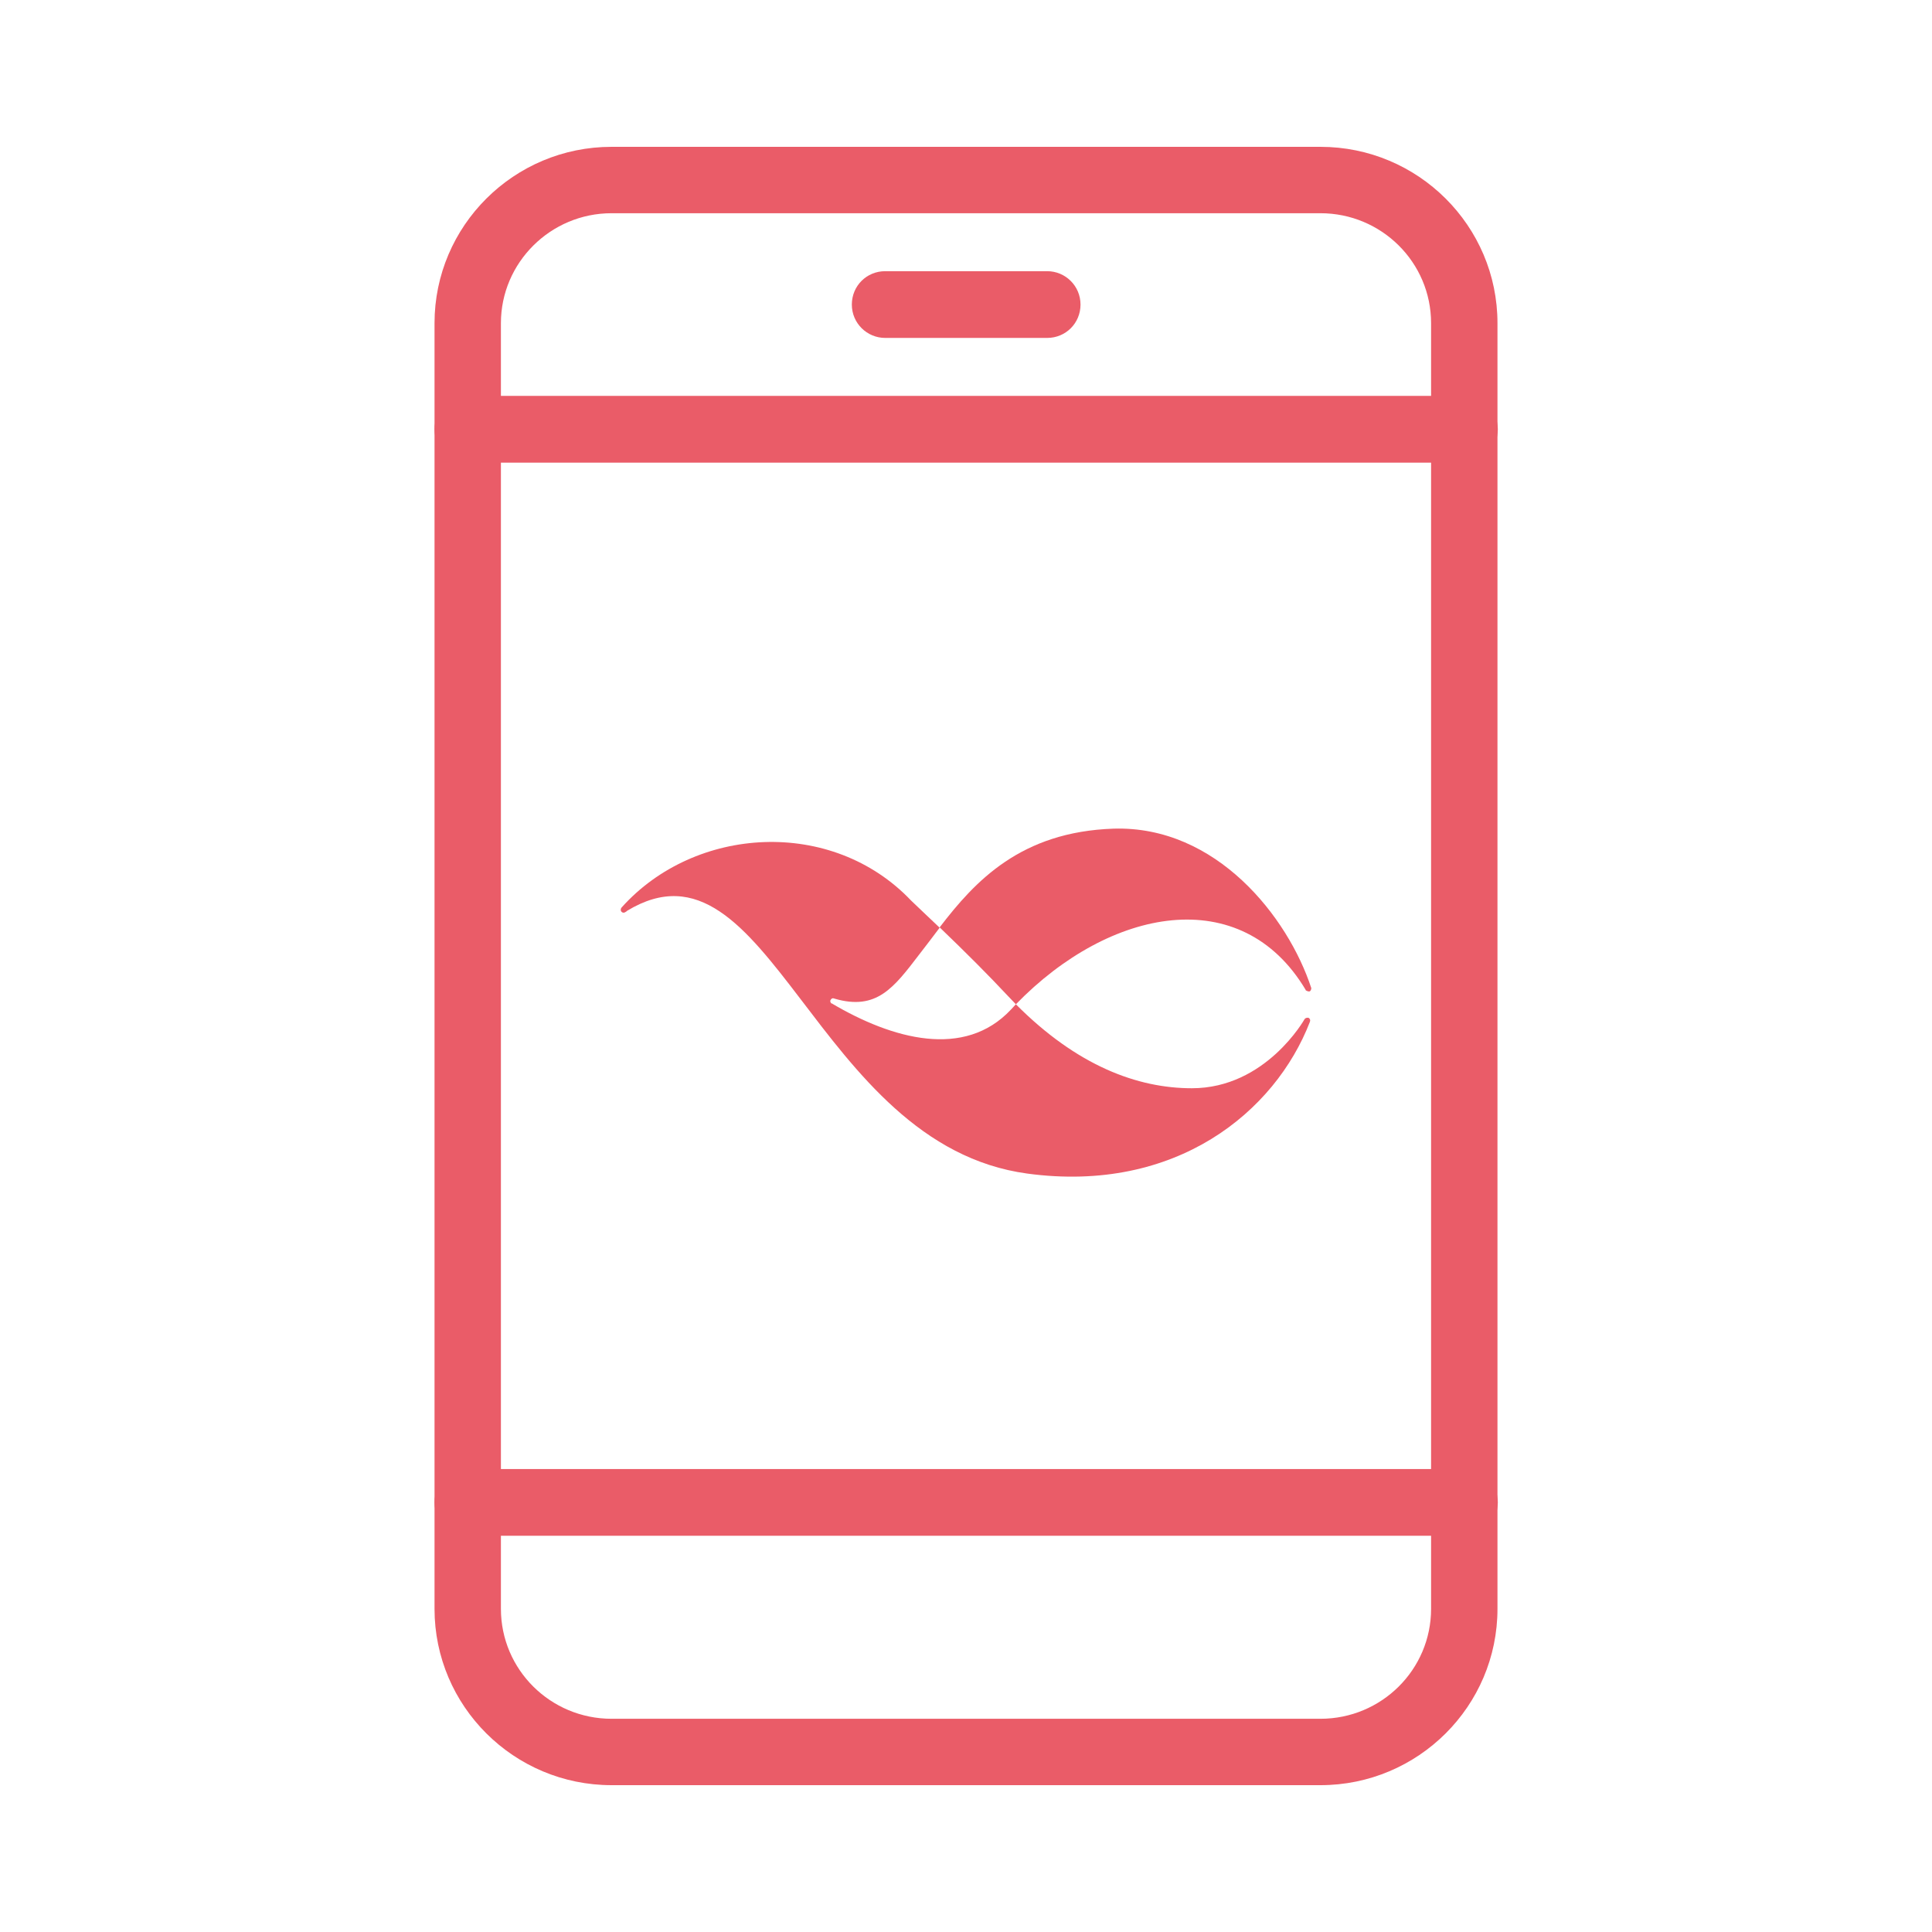 <?xml version="1.0" encoding="UTF-8"?> <svg xmlns="http://www.w3.org/2000/svg" id="Capa_1" viewBox="0 0 55 55"><defs><style>.cls-1{fill:#ea5c68;}</style></defs><path class="cls-1" d="m37.59,50.82h-20.18c-2.78,0-5.04-2.25-5.04-5.02V9.2c0-2.77,2.26-5.02,5.04-5.02h20.18c2.78,0,5.04,2.25,5.04,5.02v36.6c0,2.77-2.26,5.02-5.04,5.02ZM17.41,6.07c-1.74,0-3.15,1.41-3.15,3.13v36.6c0,1.73,1.41,3.13,3.15,3.13h20.18c1.74,0,3.15-1.4,3.15-3.13V9.2c0-1.73-1.41-3.13-3.15-3.13h-20.18Z"></path><path class="cls-1" d="m41.68,13.17H13.32c-.52,0-.95-.42-.95-.95s.42-.95.95-.95h28.37c.52,0,.95.42.95.95s-.42.95-.95.95Z"></path><path class="cls-1" d="m41.68,43.72H13.32c-.52,0-.95-.42-.95-.95s.42-.95.95-.95h28.37c.52,0,.95.42.95.95s-.42.95-.95.95Z"></path><path class="cls-1" d="m29.81,9.62h-4.61c-.52,0-.95-.42-.95-.95s.42-.95.95-.95h4.61c.52,0,.95.42.95.95s-.42.95-.95.95Z"></path><path class="cls-1" d="m23.67,28.57s-.06-.06-.02-.11c.04-.06.08-.04.11-.03,1.2.35,1.69-.32,2.41-1.26.19-.24.38-.5.58-.76-.25-.24-.52-.49-.81-.77-2.26-2.38-6.16-2.13-8.24.19-.08.09.02.2.11.13.01,0,.03-.02.04-.03,4.05-2.46,5.32,6.66,11.4,7.48,4.23.57,7.05-1.76,8.04-4.32.02-.05,0-.09-.03-.11-.04-.02-.1,0-.12.03,0,0-1.1,1.97-3.21,1.97-1.55,0-3.27-.64-5.01-2.39-.05.05-.09.1-.14.15-1.32,1.41-3.37.85-5.11-.18Z"></path><path class="cls-1" d="m37.17,28.19s.07.05.12.03c.03-.02.04-.07.04-.09-.66-2.02-2.7-4.63-5.63-4.54-2.64.09-3.94,1.49-4.95,2.81.77.74,1.36,1.33,1.96,1.97.07.07.14.15.21.22,2.68-2.76,6.42-3.48,8.25-.41Z"></path></svg> 